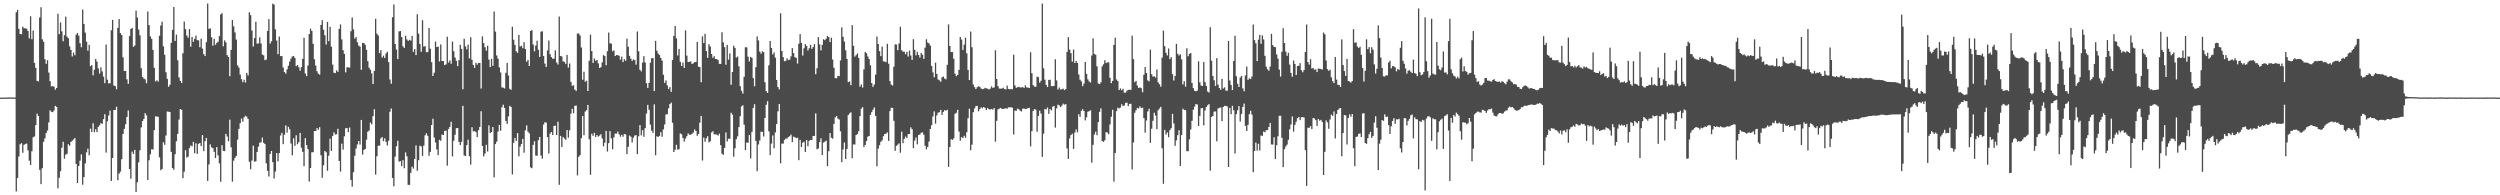 <svg xmlns="http://www.w3.org/2000/svg" width="1920" height="150"><path d="M0 74.934h1v1.000H0zM1 74.954h1v1.000H1zM2 74.934h1v1.000H2zM3 74.911h1v1.000H3zM4 74.897h1v1.000H4zM5 74.892h1v1.000H5zM6 74.805h1v1.000H6zM7 74.817h1v1.000H7zM8 74.833h1v1.000H8zM9 74.870h1v1.000H9zM10 74.883h1v1.000H10zM11 74.911h1v1.000H11zM12 9.409h1v137.620H12zM13 7.599h1v129.096H13zM14 22.094h1v98.082H14zM15 26.118h1v84.662H15zM16 26.294h1v83.701H16zM17 20.469h1v96.901H17zM18 21.744h1v89.517H18zM19 21.774h1v88.757H19zM20 22.066h1v88.162H20zM21 23.799h1v91.650H21zM22 29.505h1v93.903H22zM23 12.483h1v114.234H23zM24 30.178h1v86.015H24zM25 23.488h1v81.947H25zM26 48.271h1v56.512H26zM27 52.098h1v43.930H27zM28 62.096h1v25.182H28zM29 62.521h1v26.558H29zM30 13.396h1v117.022H30zM31 5.589h1v135.809H31zM32 30.201h1v98.954H32zM33 32.039h1v76.885H33zM34 45.447h1v60.778H34zM35 49.017h1v53.166H35zM36 46.252h1v53.983H36zM37 55.733h1v38.293H37zM38 62.368h1v22.440H38zM39 66.378h1v19.501H39zM40 66.085h1v20.087H40zM41 66.637h1v18.235H41zM42 68.850h1v12.456H42zM43 67.509h1v14.559H43zM44 10.538h1v134.104H44zM45 26.273h1v110.261H45zM46 17.258h1v114.218H46zM47 24.051h1v89.423H47zM48 31.689h1v77.180H48zM49 27.056h1v94.816H49zM50 12.820h1v105.960H50zM51 28.120h1v89.977H51zM52 29.350h1v81.403H52zM53 35.607h1v76.301H53zM54 38.319h1v70.673H54zM55 43.353h1v64.729H55zM56 40.384h1v66.706H56zM57 42.423h1v63.628H57zM58 26.628h1v99.258H58zM59 25.323h1v115.258H59zM60 27.335h1v100.080H60zM61 33.186h1v90.202H61zM62 36.296h1v82.261H62zM63 7.356h1v134.534H63zM64 18.384h1v117.597H64zM65 25.035h1v100.439H65zM66 32.009h1v85.003H66zM67 38.942h1v75.177H67zM68 34.467h1v84.756H68zM69 50.816h1v48.011H69zM70 49.988h1v51.385H70zM71 57.859h1v36.784H71zM72 53.501h1v48.100H72zM73 45.316h1v53.944H73zM74 47.285h1v54.191H74zM75 52.519h1v44.910H75zM76 56.520h1v39.721H76zM77 51.716h1v42.834H77zM78 54.870h1v40.236H78zM79 58.846h1v32.662H79zM80 63.904h1v23.777H80zM81 34.190h1v83.021H81zM82 61.203h1v31.927H82zM83 64.075h1v24.619H83zM84 63.959h1v20.980H84zM85 23.222h1v115.773H85zM86 15.278h1v106.065H86zM87 65.710h1v18.746H87zM88 66.117h1v18.295H88zM89 68.552h1v13.440H89zM90 21.405h1v117.032H90zM91 14.653h1v118.670H91zM92 25.456h1v106.356H92zM93 26.866h1v95.425H93zM94 44.023h1v58.894H94zM95 54.504h1v44.468H95zM96 54.490h1v40.950H96zM97 60.928h1v28.892H97zM98 64.384h1v20.458H98zM99 27.766h1v102.039H99zM100 22.295h1v114.958H100zM101 21.416h1v95.019H101zM102 35.987h1v82.255H102zM103 35.046h1v80.030H103zM104 8.203h1v139.217H104zM105 13.463h1v126.500H105zM106 22.655h1v102.026H106zM107 27.113h1v88.279H107zM108 52.432h1v45.484H108zM109 59.122h1v33.827H109zM110 60.290h1v31.076H110zM111 60.951h1v25.956H111zM112 63.888h1v24.733H112zM113 8.807h1v129.439H113zM114 19.306h1v103.756H114zM115 27.878h1v90.636H115zM116 29.775h1v84.848H116zM117 38.333h1v76.510H117zM118 52.126h1v47.835H118zM119 62.551h1v26.757H119zM120 61.629h1v27.919H120zM121 62.682h1v27.004H121zM122 27.429h1v93.408H122zM123 19.613h1v111.140H123zM124 16.619h1v113.120H124zM125 35.559h1v73.726H125zM126 42.059h1v69.149H126zM127 55.524h1v48.576H127zM128 60.576h1v25.077H128zM129 66.625h1v19.121H129zM130 65.085h1v20.909H130zM131 32.911h1v83.729H131zM132 22.911h1v106.146H132zM133 5.356h1v125.010H133zM134 31.455h1v86.970H134zM135 26.553h1v81.881H135zM136 46.284h1v56.535H136zM137 59.438h1v32.387H137zM138 62.153h1v21.554H138zM139 63.812h1v20.494H139zM140 40.917h1v95.906H140zM141 16.521h1v115.296H141zM142 22.405h1v92.884H142zM143 27.303h1v93.756H143zM144 28.910h1v91.385H144zM145 22.337h1v91.355H145zM146 35.916h1v75.818H146zM147 28.358h1v84.037H147zM148 32.098h1v76.862H148zM149 29.853h1v87.807H149zM150 27.367h1v82.726H150zM151 30.810h1v87.349H151zM152 31.025h1v79.451H152zM153 36.259h1v73.568H153zM154 29.748h1v82.470H154zM155 37.337h1v66.335H155zM156 41.588h1v74.457H156zM157 43.071h1v65.388H157zM158 32.339h1v73.591H158zM159 2.717h1v136.230H159zM160 22.142h1v104.230H160zM161 21.822h1v89.082H161zM162 28.590h1v84.564H162zM163 35.085h1v78.659H163zM164 29.803h1v86.768H164zM165 34.419h1v86.958H165zM166 32.911h1v80.025H166zM167 32.059h1v87.281H167zM168 27.752h1v97.750H168zM169 11.055h1v128.528H169zM170 10.149h1v101.357H170zM171 35.605h1v80.270H171zM172 31.050h1v85.010H172zM173 32.540h1v70.261H173zM174 42.364h1v62.504H174zM175 43.746h1v64.793H175zM176 58.525h1v33.367H176zM177 38.310h1v74.843H177zM178 15.374h1v124.134H178zM179 20.226h1v103.147H179zM180 24.859h1v96.370H180zM181 30.414h1v89.313H181zM182 50.155h1v57.121H182zM183 51.938h1v47.043H183zM184 57.223h1v37.377H184zM185 60.754h1v30.318H185zM186 63.139h1v30.366H186zM187 61.242h1v28.883H187zM188 63.382h1v25.548H188zM189 55.987h1v33.690H189zM190 57.932h1v33.397H190zM191 9.418h1v114.777H191zM192 11.602h1v118.409H192zM193 23.476h1v99.881H193zM194 35.744h1v76.132H194zM195 29.217h1v95.042H195zM196 16.731h1v107.116H196zM197 33.524h1v83.170H197zM198 33.325h1v79.316H198zM199 28.722h1v80.833H199zM200 33.401h1v75.917H200zM201 41.938h1v63.747H201zM202 42.503h1v67.146H202zM203 46.186h1v64.463H203zM204 45.705h1v79.712H204zM205 23.831h1v107.402H205zM206 14.699h1v120.895H206zM207 33.479h1v84.804H207zM208 31.691h1v84.262H208zM209 2.836h1v121.698H209zM210 3.504h1v133.591H210zM211 22.602h1v109.188H211zM212 31.119h1v86.443H212zM213 41.565h1v82.385H213zM214 28.070h1v89.512H214zM215 43.114h1v60.938H215zM216 42.957h1v59.041H216zM217 51.807h1v58.881H217zM218 55.328h1v48.119H218zM219 56.532h1v39.792H219zM220 53.254h1v48.574H220zM221 50.439h1v46.919H221zM222 47.246h1v52.032H222zM223 44.943h1v65.221H223zM224 43.375h1v75.910H224zM225 42.979h1v63.234H225zM226 44.442h1v67.560H226zM227 50.768h1v53.101H227zM228 49.905h1v60.765H228zM229 51.606h1v57.583H229zM230 54.327h1v47.757H230zM231 51.560h1v61.907H231zM232 45.220h1v71.426H232zM233 28.958h1v98.663H233zM234 56.408h1v49.664H234zM235 58.477h1v52.935H235zM236 50.354h1v64.168H236zM237 26.157h1v113.234H237zM238 22.039h1v107.047H238zM239 23.763h1v93.195H239zM240 33.703h1v83.193H240zM241 45.506h1v55.134H241zM242 50.356h1v50.229H242zM243 54.696h1v43.639H243zM244 56.584h1v43.095H244zM245 57.360h1v40.350H245zM246 19.148h1v100.082H246zM247 15.518h1v121.039H247zM248 22.863h1v104.044H248zM249 27.042h1v88.855H249zM250 34.225h1v82.724H250zM251 16.821h1v114.312H251zM252 31.599h1v87.963H252zM253 20.620h1v85.893H253zM254 35.822h1v80.114H254zM255 49.592h1v54.917H255zM256 55.843h1v45.864H256zM257 56.142h1v47.199H257zM258 54.034h1v49.059H258zM259 55.174h1v43.697H259zM260 22.147h1v101.453H260zM261 18.734h1v113.030H261zM262 30.258h1v80.075H262zM263 38.569h1v76.356H263zM264 41.437h1v63.250H264zM265 55.529h1v43.033H265zM266 51.647h1v46.658H266zM267 51.686h1v49.732H267zM268 51.954h1v46.017H268zM269 23.998h1v114.209H269zM270 13.428h1v129.883H270zM271 22.575h1v109.661H271zM272 29.631h1v89.991H272zM273 28.491h1v85.576H273zM274 32.391h1v78.569H274zM275 34.950h1v73.326H275zM276 35.863h1v75.177H276zM277 53.632h1v38.494H277zM278 32.922h1v85.745H278zM279 33.053h1v82.103H279zM280 34.344h1v80.069H280zM281 38.285h1v68.972H281zM282 47.024h1v54.147H282zM283 52.023h1v48.203H283zM284 53.494h1v40.677H284zM285 56.367h1v39.160H285zM286 64.540h1v24.644H286zM287 54.453h1v29.453H287zM288 14.445h1v119.627H288zM289 25.845h1v94.182H289zM290 27.251h1v84.655H290zM291 40.810h1v71.074H291zM292 38.521h1v67.748H292zM293 44.160h1v61.126H293zM294 42.741h1v65.679H294zM295 44.504h1v61.721H295zM296 41.071h1v67.862H296zM297 39.736h1v71.987H297zM298 47.736h1v60.366H298zM299 61.038h1v24.752H299zM300 64.240h1v19.041H300zM301 13.197h1v123.454H301zM302 3.410h1v139.709H302zM303 33.813h1v86.480H303zM304 38.031h1v74.292H304zM305 45.385h1v62.733H305zM306 24.136h1v99.991H306zM307 23.879h1v99.824H307zM308 28.452h1v99.236H308zM309 35.575h1v87.441H309zM310 36.823h1v92.383H310zM311 27.486h1v89.593H311zM312 30.329h1v89.744H312zM313 31.398h1v110.513H313zM314 30.563h1v111.456H314zM315 31.190h1v101.568H315zM316 27.615h1v100.332H316zM317 39.764h1v89.657H317zM318 37.731h1v84.415H318zM319 42.311h1v69.430H319zM320 10.968h1v120.183H320zM321 25.866h1v97.164H321zM322 33.829h1v78.070H322zM323 39.741h1v72.710H323zM324 15.502h1v104.211H324zM325 35.728h1v76.086H325zM326 35.488h1v68.448H326zM327 40.073h1v62.314H327zM328 40.020h1v64.294H328zM329 21.526h1v98.141H329zM330 37.440h1v79.178H330zM331 47.765h1v48.304H331zM332 58.344h1v32.831H332zM333 55.882h1v49.762H333zM334 31.886h1v77.553H334zM335 36.170h1v78.634H335zM336 35.767h1v83.381H336zM337 47.175h1v60.172H337zM338 34.094h1v74.042H338zM339 46.870h1v56.418H339zM340 46.900h1v56.798H340zM341 49.953h1v50.575H341zM342 49.397h1v50.986H342zM343 28.143h1v99.114H343zM344 48.029h1v51.000H344zM345 46.312h1v51.087H345zM346 48.940h1v44.582H346zM347 31.906h1v88.194H347zM348 39.301h1v68.853H348zM349 44.190h1v59.325H349zM350 46.671h1v51.810H350zM351 50.771h1v47.523H351zM352 46.179h1v62.811H352zM353 34.470h1v76.866H353zM354 37.530h1v71.389H354zM355 68.507h1v12.751H355zM356 29.743h1v89.643H356zM357 35.598h1v84.294H357zM358 37.896h1v73.557H358zM359 34.229h1v73.030H359zM360 44.831h1v75.139H360zM361 28.544h1v97.851H361zM362 45.918h1v51.820H362zM363 49.873h1v51.051H363zM364 52.100h1v48.629H364zM365 48.232h1v53.257H365zM366 49.642h1v55.699H366zM367 48.344h1v51.701H367zM368 48.324h1v49.176H368zM369 67.985h1v17.489H369zM370 27.972h1v84.143H370zM371 33.071h1v87.061H371zM372 36.308h1v81.614H372zM373 38.876h1v72.337H373zM374 35.145h1v81.245H374zM375 45.751h1v50.519H375zM376 51.487h1v50.600H376zM377 45.135h1v56.221H377zM378 50.553h1v46.999H378zM379 8.869h1v127.347H379zM380 24.282h1v86.372H380zM381 42.609h1v66.198H381zM382 45.007h1v56.061H382zM383 51.691h1v44.278H383zM384 55.676h1v44.729H384zM385 67.131h1v15.235H385zM386 67.351h1v13.021H386zM387 67.916h1v14.994H387zM388 55.895h1v36.988H388zM389 48.328h1v46.825H389zM390 57.935h1v31.467H390zM391 68.191h1v13.092H391zM392 68.969h1v13.133H392zM393 20.522h1v113.465H393zM394 30.494h1v79.158H394zM395 34.522h1v71.449H395zM396 39.404h1v68.833H396zM397 40.592h1v61.646H397zM398 26.836h1v93.243H398zM399 35.751h1v76.832H399zM400 35.117h1v75.473H400zM401 37.022h1v69.679H401zM402 32.401h1v84.832H402zM403 37.676h1v62.428H403zM404 47.427h1v48.867H404zM405 45.969h1v55.148H405zM406 50.688h1v51.740H406zM407 23.806h1v104.745H407zM408 23.119h1v106.054H408zM409 34.209h1v77.116H409zM410 39.439h1v69.043H410zM411 34.996h1v84.468H411zM412 31.222h1v88.453H412zM413 38.253h1v69.366H413zM414 43.696h1v61.456H414zM415 24.287h1v95.148H415zM416 24.055h1v97.789H416zM417 42.947h1v52.675H417zM418 48.866h1v44.980H418zM419 51.423h1v42.776H419zM420 38.763h1v66.528H420zM421 31.135h1v86.805H421zM422 41.647h1v60.943H422zM423 43.847h1v57.482H423zM424 45.087h1v58.629H424zM425 45.081h1v51.602H425zM426 38.663h1v57.848H426zM427 47.953h1v55.715H427zM428 49.560h1v43.907H428zM429 12.689h1v129.217H429zM430 42.991h1v61.350H430zM431 43.353h1v69.490H431zM432 47.124h1v58.164H432zM433 47.630h1v58.789H433zM434 49.031h1v58.400H434zM435 42.121h1v57.706H435zM436 51.844h1v53.896H436zM437 48.777h1v51.293H437zM438 62.849h1v24.388H438zM439 65.918h1v17.645H439zM440 65.490h1v21.424H440zM441 68.784h1v12.536H441zM442 69.761h1v11.268H442zM443 25.784h1v108.918H443zM444 25.708h1v94.768H444zM445 27.278h1v91.865H445zM446 36.459h1v69.750H446zM447 61.260h1v27.892H447zM448 55.071h1v48.831H448zM449 62.775h1v22.861H449zM450 62.029h1v22.586H450zM451 69.868h1v10.698H451zM452 46.717h1v60.179H452zM453 26.578h1v107.693H453zM454 39.201h1v63.484H454zM455 48.374h1v55.985H455zM456 44.897h1v57.130H456zM457 46.685h1v58.480H457zM458 46.104h1v57.647H458zM459 48.649h1v56.274H459zM460 52.169h1v51.962H460zM461 51.620h1v51.499H461zM462 47.898h1v58.457H462zM463 42.339h1v70.064H463zM464 43.041h1v66.521H464zM465 50.084h1v50.488H465zM466 39.297h1v77.054H466zM467 24.964h1v85.028H467zM468 33.277h1v67.429H468zM469 33.472h1v72.817H469zM470 39.354h1v75.287H470zM471 38.690h1v66.812H471zM472 43.053h1v59.496H472zM473 42.293h1v60.355H473zM474 42.339h1v58.739H474zM475 42.833h1v60.389H475zM476 45.836h1v59.174H476zM477 43.485h1v60.087H477zM478 47.690h1v57.343H478zM479 45.472h1v57.448H479zM480 46.715h1v56.560H480zM481 29.711h1v88.654H481zM482 35.957h1v76.821H482zM483 42.915h1v61.227H483zM484 45.062h1v59.961H484zM485 46.820h1v62.664H485zM486 45.557h1v60.158H486zM487 46.131h1v57.935H487zM488 49.677h1v54.115H488zM489 24.147h1v94.159H489zM490 39.377h1v65.287H490zM491 53.584h1v42.522H491zM492 54.810h1v49.167H492zM493 48.067h1v51.872H493zM494 43.105h1v61.948H494zM495 47.948h1v50.465H495zM496 63.840h1v23.362H496zM497 67.552h1v12.980H497zM498 63.625h1v20.655H498zM499 48.141h1v47.578H499zM500 44.769h1v55.651H500zM501 44.524h1v57.501H501zM502 69.946h1v10.249H502zM503 31.405h1v87.821H503zM504 38.931h1v65.727H504zM505 41.144h1v64.081H505zM506 42.284h1v62.110H506zM507 44.563h1v56.944H507zM508 46.557h1v58.457H508zM509 57.385h1v42.007H509zM510 63.629h1v31.953H510zM511 61.736h1v26.152H511zM512 65.609h1v22.074H512zM513 68.472h1v14.715H513zM514 66.916h1v13.001H514zM515 70.564h1v8.217H515zM516 46.131h1v48.164H516zM517 27.615h1v89.114H517zM518 19.908h1v95.065H518zM519 29.459h1v81.744H519zM520 42.577h1v72.378H520zM521 37.601h1v76.974H521zM522 47.449h1v55.024H522zM523 50.647h1v52.543H523zM524 48.031h1v57.894H524zM525 52.128h1v56.613H525zM526 23.300h1v83.080H526zM527 42.721h1v61.900H527zM528 47.669h1v54.788H528zM529 47.472h1v55.985H529zM530 47.154h1v56.329H530zM531 49.139h1v53.591H531zM532 48.582h1v53.239H532zM533 47.701h1v51.705H533zM534 47.619h1v52.992H534zM535 32.229h1v72.044H535zM536 51.251h1v51.641H536zM537 51.572h1v42.614H537zM538 63.162h1v25.896H538zM539 27.910h1v95.363H539zM540 33.069h1v72.575H540zM541 26.003h1v82.845H541zM542 39.240h1v66.944H542zM543 44.392h1v60.231H543zM544 33.884h1v75.477H544zM545 35.735h1v72.751H545zM546 41.430h1v60.288H546zM547 44.371h1v56.459H547zM548 43.174h1v60.034H548zM549 45.330h1v57.812H549zM550 45.358h1v58.029H550zM551 46.145h1v58.006H551zM552 49.026h1v53.612H552zM553 49.123h1v62.387H553zM554 24.765h1v93.353H554zM555 32.572h1v86.308H555zM556 36.223h1v77.386H556zM557 49.715h1v52.005H557zM558 34.460h1v74.227H558zM559 45.806h1v60.698H559zM560 40.990h1v65.621H560zM561 65.126h1v21.451H561zM562 55.289h1v32.792H562zM563 35.131h1v85.198H563zM564 36.742h1v77.111H564zM565 44.247h1v62.657H565zM566 43.421h1v61.298H566zM567 50.928h1v46.699H567zM568 66.220h1v23.033H568zM569 69.697h1v12.007H569zM570 71.814h1v9.025H570zM571 59.006h1v36.750H571zM572 36.312h1v79.025H572zM573 36.335h1v73.127H573zM574 43.510h1v66.136H574zM575 47.131h1v56.484H575zM576 43.673h1v78.048H576zM577 44.426h1v56.834H577zM578 59.962h1v22.923H578zM579 66.238h1v13.841H579zM580 51.608h1v56.652H580zM581 27.930h1v103.509H581zM582 31.030h1v79.924H582zM583 39.626h1v68.249H583zM584 41.277h1v59.874H584zM585 39.375h1v61.874H585zM586 40.054h1v64.793H586zM587 63.199h1v27.423H587zM588 69.983h1v10.446H588zM589 71.423h1v6.244H589zM590 50.164h1v50.694H590zM591 31.499h1v87.659H591zM592 36.877h1v73.410H592zM593 41.830h1v62.181H593zM594 40.201h1v73.667H594zM595 44.289h1v57.455H595zM596 61.402h1v33.896H596zM597 66.872h1v18.654H597zM598 68.678h1v11.170H598zM599 10.236h1v115.189H599zM600 39.143h1v71.167H600zM601 43.867h1v66.407H601zM602 47.049h1v60.433H602zM603 46.696h1v59.686H603zM604 44.790h1v61.664H604zM605 46.120h1v59.123H605zM606 45.751h1v58.835H606zM607 43.245h1v60.108H607zM608 36.967h1v72.209H608zM609 40.732h1v64.246H609zM610 43.856h1v61.620H610zM611 44.421h1v61.740H611zM612 48.772h1v56.970H612zM613 33.595h1v89.437H613zM614 26.216h1v81.185H614zM615 32.927h1v80.032H615zM616 42.648h1v66.979H616zM617 37.143h1v71.705H617zM618 33.888h1v82.831H618zM619 35.298h1v72.291H619zM620 38.759h1v73.557H620zM621 37.079h1v71.131H621zM622 34.403h1v73.083H622zM623 37.484h1v70.064H623zM624 36.163h1v68.324H624zM625 33.884h1v70.464H625zM626 57.035h1v30.071H626zM627 52.361h1v62.264H627zM628 28.526h1v85.486H628zM629 34.060h1v75.047H629zM630 38.699h1v67.523H630zM631 34.479h1v84.537H631zM632 30.141h1v79.384H632zM633 30.897h1v77.894H633zM634 29.707h1v78.350H634zM635 27.534h1v100.048H635zM636 28.516h1v87.624H636zM637 32.295h1v69.878H637zM638 28.922h1v76.930H638zM639 45.744h1v60.737H639zM640 52.000h1v43.111H640zM641 60.029h1v30.142H641zM642 60.136h1v28.949H642zM643 58.289h1v32.815H643zM644 58.488h1v33.319H644zM645 46.413h1v54.447H645zM646 21.027h1v103.479H646zM647 28.317h1v86.448H647zM648 31.936h1v77.537H648zM649 38.679h1v83.504H649zM650 45.266h1v69.133H650zM651 63.098h1v25.278H651zM652 62.528h1v24.557H652zM653 65.430h1v20.854H653zM654 19.302h1v102.234H654zM655 35.165h1v75.740H655zM656 43.469h1v67.542H656zM657 42.380h1v61.373H657zM658 41.034h1v61.918H658zM659 44.566h1v56.246H659zM660 66.541h1v22.632H660zM661 64.847h1v18.549H661zM662 67.236h1v15.081H662zM663 53.313h1v59.659H663zM664 39.871h1v71.421H664zM665 40.851h1v67.542H665zM666 43.348h1v61.620H666zM667 45.380h1v59.055H667zM668 50.194h1v38.047H668zM669 63.817h1v22.374H669zM670 66.692h1v17.562H670zM671 64.854h1v17.606H671zM672 57.275h1v31.726H672zM673 27.990h1v99.693H673zM674 33.774h1v80.396H674zM675 39.281h1v72.213H675zM676 43.103h1v65.802H676zM677 35.781h1v72.012H677zM678 47.079h1v57.501H678zM679 47.273h1v55.681H679zM680 47.752h1v54.887H680zM681 33.616h1v68.079H681zM682 48.944h1v59.217H682zM683 62.254h1v23.026H683zM684 64.954h1v17.796H684zM685 65.668h1v17.208H685zM686 51.196h1v41.598H686zM687 34.046h1v81.774H687zM688 34.268h1v77.732H688zM689 38.541h1v72.534H689zM690 33.366h1v76.757H690zM691 20.517h1v96.784H691zM692 38.583h1v62.602H692zM693 39.633h1v70.412H693zM694 39.704h1v66.960H694zM695 41.615h1v63.289H695zM696 39.787h1v66.287H696zM697 43.430h1v59.620H697zM698 38.821h1v64.051H698zM699 42.581h1v55.218H699zM700 45.975h1v53.280H700zM701 30.125h1v83.628H701zM702 38.283h1v69.714H702zM703 42.492h1v63.159H703zM704 39.768h1v71.062H704zM705 42.224h1v61.522H705zM706 44.257h1v59.034H706zM707 40.665h1v61.341H707zM708 42.068h1v59.570H708zM709 45.195h1v58.325H709zM710 36.536h1v75.397H710zM711 30.178h1v84.532H711zM712 32.634h1v80.227H712zM713 33.330h1v75.418H713zM714 35.040h1v64.014H714zM715 50.652h1v45.571H715zM716 55.618h1v33.841H716zM717 59.342h1v26.212H717zM718 48.122h1v46.862H718zM719 56.792h1v31.888H719zM720 61.036h1v25.553H720zM721 61.713h1v24.420H721zM722 62.764h1v21.623H722zM723 59.333h1v28.956H723zM724 58.761h1v27.139H724zM725 60.249h1v24.369H725zM726 60.949h1v24.083H726zM727 49.773h1v34.566H727zM728 18.720h1v109.430H728zM729 35.319h1v77.583H729zM730 39.933h1v66.970H730zM731 39.986h1v67.473H731zM732 45.115h1v61.135H732zM733 56.623h1v30.785H733zM734 58.504h1v28.066H734zM735 57.497h1v26.814H735zM736 53.673h1v47.400H736zM737 28.395h1v79.682H737zM738 30.432h1v74.882H738zM739 38.365h1v67.723H739zM740 34.236h1v69.991H740zM741 28.958h1v76.882H741zM742 40.968h1v60.606H742zM743 53.707h1v37.050H743zM744 61.471h1v22.044H744zM745 24.241h1v91.172H745zM746 36.310h1v74.777H746zM747 64.938h1v21.229H747zM748 66.932h1v16.381H748zM749 68.406h1v13.124H749zM750 67.028h1v14.253H750zM751 66.225h1v19.210H751zM752 66.657h1v17.214H752zM753 68.005h1v14.436H753zM754 68.504h1v14.678H754zM755 68.257h1v13.907H755zM756 67.433h1v15.415H756zM757 67.845h1v16.732H757zM758 68.092h1v14.932H758zM759 68.708h1v15.102H759zM760 68.074h1v16.102H760zM761 66.364h1v17.315H761zM762 67.474h1v16.729H762zM763 67.099h1v15.901H763zM764 38.615h1v70.169H764zM765 60.677h1v32.090H765zM766 66.156h1v17.858H766zM767 67.985h1v15.438H767zM768 68.118h1v14.788H768zM769 68.010h1v15.759H769zM770 67.387h1v16.219H770zM771 68.401h1v15.077H771zM772 68.731h1v14.440H772zM773 65.760h1v17.739H773zM774 68.319h1v14.125H774zM775 68.578h1v13.909H775zM776 68.298h1v14.054H776zM777 68.649h1v14.134H777zM778 42.018h1v61.240H778zM779 65.561h1v19.366H779zM780 67.458h1v17.656H780zM781 66.989h1v16.487H781zM782 66.680h1v17.233H782zM783 67.188h1v17.794H783zM784 67.113h1v18.517H784zM785 66.886h1v16.505H785zM786 67.625h1v15.782H786zM787 65.465h1v18.341H787zM788 67.090h1v16.489H788zM789 67.250h1v15.770H789zM790 67.591h1v15.262H790zM791 40.123h1v72.314H791zM792 56.271h1v44.413H792zM793 65.385h1v19.737H793zM794 66.499h1v17.274H794zM795 66.703h1v17.512H795zM796 58.871h1v42.291H796zM797 59.303h1v29.712H797zM798 63.419h1v21.586H798zM799 62.004h1v25.212H799zM800 2.781h1v117.690H800zM801 52.423h1v50.252H801zM802 61.185h1v22.536H802zM803 65.195h1v18.824H803zM804 66.877h1v15.633H804zM805 61.384h1v26.088H805zM806 61.217h1v22.522H806zM807 66.151h1v18.682H807zM808 66.195h1v15.715H808zM809 65.948h1v15.470H809zM810 45.506h1v52.515H810zM811 61.759h1v21.495H811zM812 68.820h1v11.554H812zM813 67.245h1v13.667H813zM814 68.786h1v13.511H814zM815 68.497h1v12.687H815zM816 68.081h1v11.559H816zM817 69.237h1v11.163H817zM818 68.504h1v11.403H818zM819 39.894h1v74.090H819zM820 28.528h1v93.463H820zM821 38.056h1v68.272H821zM822 40.826h1v62.868H822zM823 47.298h1v55.365H823zM824 38.026h1v76.329H824zM825 48.376h1v53.429H825zM826 46.795h1v52.575H826zM827 48.312h1v53.301H827zM828 57.195h1v30.538H828zM829 61.189h1v28.590H829zM830 62.441h1v22.639H830zM831 66.216h1v17.652H831zM832 64.188h1v21.163H832zM833 47.598h1v44.887H833zM834 56.721h1v33.401H834zM835 60.924h1v24.944H835zM836 62.565h1v22.804H836zM837 63.409h1v21.323H837zM838 42.572h1v82.360H838zM839 29.446h1v81.746H839zM840 41.354h1v61.907H840zM841 42.018h1v59.096H841zM842 50.908h1v52.946H842zM843 64.112h1v29.627H843zM844 64.577h1v21.298H844zM845 63.251h1v19.931H845zM846 51.009h1v57.292H846zM847 49.406h1v59.554H847zM848 46.262h1v61.481H848zM849 48.450h1v53.014H849zM850 47.871h1v53.973H850zM851 47.932h1v55.187H851zM852 59.756h1v35.770H852zM853 63.860h1v25.779H853zM854 62.123h1v22.227H854zM855 34.522h1v104.953H855zM856 28.956h1v88.553H856zM857 61.008h1v24.333H857zM858 62.279h1v20.478H858zM859 69.182h1v14.143H859zM860 67.896h1v14.708H860zM861 69.312h1v10.755H861zM862 68.202h1v13.280H862zM863 71.189h1v9.799H863zM864 71.118h1v7.883H864zM865 69.646h1v9.187H865zM866 69.038h1v12.472H866zM867 68.939h1v10.902H867zM868 69.010h1v10.682H868zM869 27.386h1v102.740H869zM870 45.424h1v64.056H870zM871 63.128h1v23.465H871zM872 62.096h1v22.554H872zM873 65.733h1v17.180H873zM874 67.573h1v15.727H874zM875 67.083h1v14.589H875zM876 67.724h1v15.326H876zM877 70.830h1v11.865H877zM878 57.431h1v33.268H878zM879 51.485h1v50.417H879zM880 56.058h1v36.516H880zM881 61.771h1v23.868H881zM882 62.476h1v21.099H882zM883 38.088h1v71.650H883zM884 56.973h1v41.895H884zM885 58.900h1v33.891H885zM886 58.580h1v27.990H886zM887 59.550h1v29.247H887zM888 53.352h1v45.825H888zM889 63.297h1v21.314H889zM890 64.721h1v18.622H890zM891 66.557h1v15.502H891zM892 44.314h1v69.568H892zM893 23.518h1v117.622H893zM894 35.490h1v64.250H894zM895 40.542h1v62.834H895zM896 42.551h1v59.178H896zM897 37.221h1v68.128H897zM898 45.428h1v54.589H898zM899 43.858h1v54.674H899zM900 56.992h1v30.449H900zM901 61.844h1v32.955H901zM902 58.363h1v53.628H902zM903 33.691h1v74.063H903zM904 41.299h1v62.509H904zM905 42.675h1v57.386H905zM906 41.702h1v85.770H906zM907 45.591h1v58.208H907zM908 64.847h1v18.654H908zM909 62.423h1v21.973H909zM910 66.586h1v18.096H910zM911 37.061h1v79.007H911zM912 43.201h1v72.971H912zM913 41.348h1v65.665H913zM914 40.709h1v58.707H914zM915 63.721h1v29.030H915zM916 67.669h1v16.610H916zM917 69.793h1v12.078H917zM918 70.052h1v9.808H918zM919 69.576h1v10.680H919zM920 47.086h1v49.659H920zM921 63.281h1v25.699H921zM922 65.707h1v17.455H922zM923 66.028h1v16.951H923zM924 47.646h1v48.638H924zM925 63.096h1v21.820H925zM926 65.984h1v16.265H926zM927 70.264h1v10.600H927zM928 71.075h1v8.846H928zM929 20.881h1v110.201H929zM930 46.612h1v43.184H930zM931 58.294h1v30.732H931zM932 61.668h1v24.037H932zM933 66.058h1v19.547H933zM934 44.627h1v63.909H934zM935 65.034h1v18.341H935zM936 67.575h1v15.241H936zM937 68.946h1v13.580H937zM938 60.555h1v32.483H938zM939 67.923h1v14.179H939zM940 67.088h1v14.221H940zM941 69.580h1v11.717H941zM942 69.674h1v12.074H942zM943 31.460h1v96.780H943zM944 61.821h1v20.998H944zM945 65.172h1v22.525H945zM946 69.177h1v12.060H946zM947 46.827h1v37.864H947zM948 27.452h1v90.453H948zM949 58.557h1v29.080H949zM950 64.318h1v20.439H950zM951 66.808h1v14.674H951zM952 59.470h1v33.877H952zM953 58.294h1v29.226H953zM954 67.868h1v14.244H954zM955 70.088h1v9.476H955zM956 57.905h1v38.762H956zM957 51.123h1v49.460H957zM958 61.320h1v34.509H958zM959 60.098h1v27.597H959zM960 60.734h1v24.360H960zM961 58.770h1v29.254H961zM962 18.853h1v113.408H962zM963 30.817h1v85.161H963zM964 33.268h1v76.271H964zM965 46.928h1v68.748H965zM966 30.480h1v79.938H966zM967 26.756h1v88.844H967zM968 33.600h1v70.430H968zM969 27.164h1v77.180H969zM970 30.233h1v70.842H970zM971 42.851h1v58.743H971zM972 51.260h1v48.714H972zM973 53.247h1v46.651H973zM974 54.318h1v43.166H974zM975 51.105h1v43.291H975zM976 25.974h1v84.987H976zM977 34.676h1v76.395H977zM978 35.987h1v69.409H978zM979 36.253h1v85.926H979zM980 41.759h1v69.719H980zM981 45.019h1v59.696H981zM982 53.453h1v35.473H982zM983 58.752h1v30.165H983zM984 39.766h1v66.081H984zM985 21.675h1v106.702H985zM986 33.087h1v81.501H986zM987 39.558h1v72.927H987zM988 42.831h1v68.247H988zM989 40.558h1v66.809H989zM990 49.603h1v49.712H990zM991 55.978h1v39.602H991zM992 58.955h1v30.515H992zM993 46.463h1v54.614H993zM994 49.095h1v46.809H994zM995 57.550h1v35.857H995zM996 50.700h1v40.014H996zM997 50.496h1v39.373H997zM998 48.482h1v43.790H998zM999 53.904h1v36.100H999zM1000 55.497h1v34.530H1000zM1001 53.790h1v36.448H1001zM1002 39.928h1v75.363H1002zM1003 18.819h1v123.942H1003zM1004 47.662h1v50.460H1004zM1005 49.638h1v48.524H1005zM1006 45.511h1v51.339H1006zM1007 52.570h1v46.546H1007zM1008 52.197h1v38.487H1008zM1009 53.519h1v37.448H1009zM1010 53.242h1v39.027H1010zM1011 55.341h1v41.362H1011zM1012 52.618h1v38.727H1012zM1013 52.792h1v39.888H1013zM1014 52.922h1v39.151H1014zM1015 53.462h1v40.114H1015zM1016 25.001h1v109.410H1016zM1017 26.347h1v90.220H1017zM1018 46.504h1v45.939H1018zM1019 53.126h1v40.861H1019zM1020 54.380h1v44.516H1020zM1021 53.535h1v38.189H1021zM1022 59.445h1v28.498H1022zM1023 62.389h1v26.594H1023zM1024 63.812h1v21.808H1024zM1025 43.739h1v62.623H1025zM1026 61.143h1v26.386H1026zM1027 65.131h1v19.359H1027zM1028 65.279h1v18.066H1028zM1029 66.763h1v16.246H1029zM1030 30.244h1v89.757H1030zM1031 49.935h1v52.257H1031zM1032 54.559h1v33.779H1032zM1033 58.287h1v30.357H1033zM1034 45.259h1v65.683H1034zM1035 62.183h1v28.437H1035zM1036 62.634h1v25.232H1036zM1037 63.448h1v26.214H1037zM1038 62.279h1v25.260H1038zM1039 22.375h1v91.513H1039zM1040 32.833h1v94.793H1040zM1041 32.504h1v72.591H1041zM1042 35.722h1v69.164H1042zM1043 36.841h1v65.944H1043zM1044 35.877h1v66.610H1044zM1045 42.089h1v63.197H1045zM1046 52.185h1v35.010H1046zM1047 62.677h1v24.253H1047zM1048 54.369h1v55.464H1048zM1049 30.215h1v80.286H1049zM1050 37.798h1v68.331H1050zM1051 36.143h1v66.995H1051zM1052 40.919h1v60.366H1052zM1053 36.250h1v69.647H1053zM1054 38.129h1v66.276H1054zM1055 49.482h1v44.694H1055zM1056 56.527h1v32.776H1056zM1057 52.819h1v45.264H1057zM1058 19.485h1v111.089H1058zM1059 29.297h1v81.032H1059zM1060 44.170h1v63.085H1060zM1061 52.197h1v39.993H1061zM1062 58.555h1v34.282H1062zM1063 58.791h1v29.059H1063zM1064 57.816h1v32.021H1064zM1065 57.953h1v31.552H1065zM1066 47.960h1v48.155H1066zM1067 46.699h1v56.203H1067zM1068 52.551h1v44.411H1068zM1069 50.814h1v42.113H1069zM1070 50.853h1v39.901H1070zM1071 51.725h1v43.399H1071zM1072 54.778h1v36.873H1072zM1073 52.934h1v38.810H1073zM1074 53.641h1v37.592H1074zM1075 36.644h1v77.315H1075zM1076 31.540h1v85.594H1076zM1077 46.699h1v62.415H1077zM1078 48.960h1v41.829H1078zM1079 52.570h1v38.279H1079zM1080 56.573h1v39.789H1080zM1081 54.302h1v38.519H1081zM1082 53.867h1v37.416H1082zM1083 55.083h1v33.484H1083zM1084 56.163h1v31.742H1084zM1085 45.776h1v60.513H1085zM1086 56.133h1v34.001H1086zM1087 56.637h1v34.894H1087zM1088 58.450h1v33.230H1088zM1089 6.484h1v123.456H1089zM1090 55.449h1v37.562H1090zM1091 57.763h1v35.958H1091zM1092 57.143h1v34.939H1092zM1093 55.323h1v37.157H1093zM1094 13.287h1v132.964H1094zM1095 47.003h1v44.030H1095zM1096 54.698h1v34.694H1096zM1097 59.637h1v29.625H1097zM1098 57.955h1v32.151H1098zM1099 14.399h1v93.719H1099zM1100 56.495h1v34.401H1100zM1101 57.122h1v34.491H1101zM1102 57.326h1v34.317H1102zM1103 32.229h1v82.435H1103zM1104 50.420h1v51.090H1104zM1105 53.224h1v39.954H1105zM1106 53.897h1v38.038H1106zM1107 51.876h1v39.263H1107zM1108 39.544h1v74.775H1108zM1109 55.705h1v33.550H1109zM1110 55.621h1v32.982H1110zM1111 57.097h1v30.634H1111zM1112 31.572h1v68.688H1112zM1113 14.371h1v124.582H1113zM1114 53.231h1v37.311H1114zM1115 56.284h1v37.995H1115zM1116 58.177h1v30.114H1116zM1117 58.745h1v30.769H1117zM1118 60.320h1v26.146H1118zM1119 58.884h1v28.769H1119zM1120 60.217h1v28.707H1120zM1121 45.486h1v55.306H1121zM1122 44.257h1v63.017H1122zM1123 54.886h1v38.968H1123zM1124 50.874h1v43.275H1124zM1125 54.565h1v39.670H1125zM1126 55.218h1v40.286H1126zM1127 57.355h1v37.203H1127zM1128 56.207h1v34.440H1128zM1129 55.975h1v37.491H1129zM1130 30.906h1v92.964H1130zM1131 23.843h1v90.357H1131zM1132 57.342h1v30.490H1132zM1133 59.997h1v26.782H1133zM1134 62.894h1v22.941H1134zM1135 62.377h1v23.317H1135zM1136 64.909h1v21.415H1136zM1137 65.705h1v20.765H1137zM1138 64.920h1v19.416H1138zM1139 63.693h1v20.952H1139zM1140 59.983h1v25.292H1140zM1141 59.894h1v26.832H1141zM1142 61.855h1v22.998H1142zM1143 61.933h1v21.918H1143zM1144 62.377h1v21.604H1144zM1145 62.764h1v20.606H1145zM1146 61.434h1v25.109H1146zM1147 60.768h1v28.022H1147zM1148 62.228h1v27.004H1148zM1149 62.686h1v26.686H1149zM1150 62.883h1v24.946H1150zM1151 62.563h1v24.244H1151zM1152 63.425h1v23.355H1152zM1153 62.448h1v24.919H1153zM1154 62.775h1v24.331H1154zM1155 63.920h1v21.772H1155zM1156 64.780h1v20.238H1156zM1157 62.684h1v22.030H1157zM1158 60.967h1v21.794H1158zM1159 60.990h1v20.872H1159zM1160 62.473h1v20.059H1160zM1161 63.316h1v18.851H1161zM1162 64.696h1v18.476H1162zM1163 64.492h1v19.847H1163zM1164 64.977h1v20.021H1164zM1165 66.689h1v18.210H1165zM1166 66.783h1v17.789H1166zM1167 68.182h1v15.512H1167zM1168 68.381h1v13.928H1168zM1169 66.941h1v15.381H1169zM1170 65.957h1v15.328H1170zM1171 65.620h1v15.587H1171zM1172 66.113h1v15.207H1172zM1173 67.133h1v13.690H1173zM1174 68.113h1v12.483H1174zM1175 67.648h1v12.671H1175zM1176 67.738h1v12.499H1176zM1177 68.335h1v12.204H1177zM1178 68.291h1v12.323H1178zM1179 69.154h1v11.277H1179zM1180 69.315h1v10.330H1180zM1181 68.848h1v10.817H1181zM1182 67.804h1v11.346H1182zM1183 67.424h1v12.298H1183zM1184 67.584h1v13.083H1184zM1185 27.782h1v98.982H1185zM1186 34.582h1v81.204H1186zM1187 32.927h1v72.444H1187zM1188 42.158h1v61.401H1188zM1189 42.803h1v56.722H1189zM1190 44.204h1v56.404H1190zM1191 44.328h1v54.090H1191zM1192 46.127h1v52.660H1192zM1193 46.250h1v52.470H1193zM1194 46.321h1v53.635H1194zM1195 46.280h1v53.694H1195zM1196 46.202h1v54.919H1196zM1197 47.868h1v54.562H1197zM1198 48.134h1v52.092H1198zM1199 35.248h1v68.022H1199zM1200 48.134h1v52.277H1200zM1201 49.285h1v50.794H1201zM1202 50.805h1v50.700H1202zM1203 49.812h1v49.531H1203zM1204 28.860h1v80.776H1204zM1205 47.646h1v51.719H1205zM1206 50.933h1v46.828H1206zM1207 50.633h1v46.677H1207zM1208 51.752h1v44.580H1208zM1209 50.484h1v46.825H1209zM1210 51.807h1v43.333H1210zM1211 50.862h1v44.777H1211zM1212 50.047h1v46.358H1212zM1213 51.725h1v44.417H1213zM1214 51.981h1v42.966H1214zM1215 52.716h1v42.769H1215zM1216 50.935h1v44.262H1216zM1217 51.814h1v44.692H1217zM1218 51.373h1v56.791H1218zM1219 52.359h1v43.637H1219zM1220 52.787h1v44.285H1220zM1221 53.288h1v43.198H1221zM1222 53.572h1v43.481H1222zM1223 40.253h1v70.838H1223zM1224 55.392h1v41.859H1224zM1225 55.820h1v42.795H1225zM1226 56.042h1v43.914H1226zM1227 56.138h1v43.044H1227zM1228 54.707h1v45.908H1228zM1229 57.589h1v42.568H1229zM1230 56.712h1v43.136H1230zM1231 56.239h1v43.127H1231zM1232 58.775h1v40.884H1232zM1233 58.282h1v39.517H1233zM1234 59.967h1v38.471H1234zM1235 59.052h1v39.790H1235zM1236 36.619h1v63.509H1236zM1237 47.303h1v56.857H1237zM1238 59.562h1v35.793H1238zM1239 60.654h1v37.027H1239zM1240 48.754h1v63.065H1240zM1241 50.851h1v58.210H1241zM1242 60.180h1v38.576H1242zM1243 61.537h1v34.031H1243zM1244 63.462h1v33.028H1244zM1245 63.078h1v32.559H1245zM1246 63.254h1v33.292H1246zM1247 62.498h1v33.516H1247zM1248 63.817h1v33.839H1248zM1249 63.137h1v32.195H1249zM1250 46.751h1v62.829H1250zM1251 61.883h1v39.506H1251zM1252 64.755h1v29.103H1252zM1253 65.865h1v28.480H1253zM1254 46.989h1v49.641H1254zM1255 64.295h1v28.638H1255zM1256 64.455h1v29.460H1256zM1257 65.025h1v29.705H1257zM1258 65.918h1v27.080H1258zM1259 39.722h1v81.696H1259zM1260 59.447h1v39.002H1260zM1261 65.975h1v27.178H1261zM1262 66.959h1v22.900H1262zM1263 67.303h1v23.520H1263zM1264 66.062h1v25.553H1264zM1265 66.064h1v26.677H1265zM1266 65.112h1v26.015H1266zM1267 65.355h1v25.576H1267zM1268 59.413h1v31.563H1268zM1269 65.437h1v23.218H1269zM1270 64.604h1v24.862H1270zM1271 65.373h1v23.733H1271zM1272 66.058h1v22.696H1272zM1273 51.807h1v58.618H1273zM1274 59.855h1v29.288H1274zM1275 65.806h1v23.621H1275zM1276 65.314h1v22.401H1276zM1277 60.908h1v26.912H1277zM1278 40.588h1v67.340H1278zM1279 62.196h1v29.494H1279zM1280 66.314h1v20.053H1280zM1281 64.691h1v22.808H1281zM1282 65.499h1v21.334H1282zM1283 64.909h1v22.165H1283zM1284 64.879h1v21.790H1284zM1285 65.513h1v21.552H1285zM1286 54.224h1v44.898H1286zM1287 46.349h1v46.351H1287zM1288 64.229h1v21.833H1288zM1289 66.211h1v19.828H1289zM1290 65.506h1v19.526H1290zM1291 44.298h1v46.594H1291zM1292 62.677h1v23.941H1292zM1293 64.419h1v19.657H1293zM1294 66.252h1v18.537H1294zM1295 35.383h1v86.583H1295zM1296 31.970h1v89.723H1296zM1297 33.126h1v74.049H1297zM1298 41.464h1v60.497H1298zM1299 41.700h1v58.450H1299zM1300 43.542h1v55.949H1300zM1301 44.799h1v53.564H1301zM1302 45.488h1v52.071H1302zM1303 45.744h1v52.151H1303zM1304 45.918h1v52.284H1304zM1305 43.922h1v55.516H1305zM1306 45.298h1v52.808H1306zM1307 44.742h1v53.754H1307zM1308 45.463h1v52.387H1308zM1309 45.232h1v51.872H1309zM1310 45.866h1v51.593H1310zM1311 46.456h1v50.098H1311zM1312 46.976h1v49.045H1312zM1313 47.756h1v48.624H1313zM1314 43.064h1v59.995H1314zM1315 44.231h1v55.193H1315zM1316 47.820h1v49.075H1316zM1317 48.159h1v49.393H1317zM1318 49.063h1v48.006H1318zM1319 49.500h1v47.954H1319zM1320 49.159h1v48.599H1320zM1321 49.184h1v47.837H1321zM1322 49.921h1v47.794H1322zM1323 50.072h1v47.768H1323zM1324 50.523h1v47.400H1324zM1325 50.519h1v46.949H1325zM1326 51.590h1v45.360H1326zM1327 51.938h1v45.237H1327zM1328 52.652h1v44.344H1328zM1329 53.071h1v43.266H1329zM1330 53.460h1v42.442H1330zM1331 53.291h1v42.158H1331zM1332 62.386h1v33.278H1332zM1333 32.050h1v90.515H1333zM1334 28.960h1v78.894H1334zM1335 37.658h1v65.255H1335zM1336 40.697h1v59.194H1336zM1337 41.393h1v59.556H1337zM1338 42.373h1v58.796H1338zM1339 41.750h1v59.609H1339zM1340 42.675h1v59.409H1340zM1341 43.369h1v59.348H1341zM1342 42.510h1v59.373H1342zM1343 43.110h1v58.629H1343zM1344 42.348h1v59.725H1344zM1345 42.805h1v58.936H1345zM1346 43.053h1v57.766H1346zM1347 30.203h1v73.074H1347zM1348 45.879h1v53.385H1348zM1349 45.007h1v53.902H1349zM1350 45.060h1v64.351H1350zM1351 35.902h1v74.756H1351zM1352 43.481h1v58.450H1352zM1353 47.642h1v50.932H1353zM1354 47.175h1v51.479H1354zM1355 49.720h1v48.842H1355zM1356 49.249h1v48.597H1356zM1357 49.521h1v46.857H1357zM1358 50.352h1v47.036H1358zM1359 50.356h1v46.200H1359zM1360 50.253h1v46.056H1360zM1361 50.018h1v44.156H1361zM1362 50.926h1v43.788H1362zM1363 50.775h1v41.874H1363zM1364 44.888h1v49.776H1364zM1365 51.070h1v43.877H1365zM1366 50.567h1v43.559H1366zM1367 51.503h1v43.472H1367zM1368 50.734h1v44.369H1368zM1369 43.600h1v57.716H1369zM1370 47.276h1v47.860H1370zM1371 48.388h1v48.022H1371zM1372 48.777h1v48.004H1372zM1373 48.894h1v47.182H1373zM1374 48.651h1v48.865H1374zM1375 48.102h1v48.700H1375zM1376 48.237h1v48.704H1376zM1377 48.688h1v47.929H1377zM1378 46.408h1v53.751H1378zM1379 50.324h1v45.605H1379zM1380 50.725h1v45.056H1380zM1381 50.789h1v45.056H1381zM1382 51.217h1v44.335H1382zM1383 28.342h1v83.021H1383zM1384 53.229h1v45.489H1384zM1385 52.991h1v40.938H1385zM1386 53.581h1v41.586H1386zM1387 53.199h1v41.730H1387zM1388 22.314h1v93.232H1388zM1389 53.320h1v44.337H1389zM1390 55.399h1v39.396H1390zM1391 56.456h1v38.734H1391zM1392 56.396h1v39.927H1392zM1393 54.597h1v43.154H1393zM1394 56.477h1v41.952H1394zM1395 55.804h1v41.142H1395zM1396 55.904h1v47.407H1396zM1397 55.394h1v42.998H1397zM1398 56.696h1v39.906H1398zM1399 58.305h1v38.890H1399zM1400 58.301h1v37.917H1400zM1401 54.364h1v59.517H1401zM1402 57.399h1v38.961H1402zM1403 58.092h1v37.487H1403zM1404 57.967h1v38.105H1404zM1405 36.463h1v76.432H1405zM1406 46.051h1v60.494H1406zM1407 58.408h1v36.635H1407zM1408 58.843h1v35.221H1408zM1409 59.072h1v34.974H1409zM1410 58.445h1v35.580H1410zM1411 59.223h1v35.068H1411zM1412 59.328h1v34.102H1412zM1413 58.019h1v35.436H1413zM1414 58.104h1v36.363H1414zM1415 59.177h1v33.626H1415zM1416 58.621h1v34.379H1416zM1417 60.015h1v33.095H1417zM1418 60.011h1v32.882H1418zM1419 60.141h1v31.659H1419zM1420 60.001h1v32.197H1420zM1421 60.734h1v31.268H1421zM1422 59.697h1v32.220H1422zM1423 59.921h1v31.829H1423zM1424 60.031h1v31.426H1424zM1425 59.930h1v31.396H1425zM1426 60.114h1v31.417H1426zM1427 60.329h1v31.147H1427zM1428 59.745h1v31.126H1428zM1429 59.903h1v30.497H1429zM1430 60.182h1v29.826H1430zM1431 60.148h1v30.050H1431zM1432 59.898h1v29.890H1432zM1433 59.800h1v29.837H1433zM1434 60.118h1v29.339H1434zM1435 59.988h1v29.121H1435zM1436 60.024h1v29.171H1436zM1437 60.178h1v28.878H1437zM1438 60.873h1v27.929H1438zM1439 61.205h1v27.501H1439zM1440 61.285h1v27.585H1440zM1441 61.393h1v27.430H1441zM1442 61.320h1v27.242H1442zM1443 61.359h1v27.178H1443zM1444 61.478h1v26.622H1444zM1445 61.553h1v26.445H1445zM1446 61.805h1v26.322H1446zM1447 62.171h1v26.146H1447zM1448 62.579h1v25.901H1448zM1449 62.851h1v25.576H1449zM1450 62.899h1v25.370H1450zM1451 62.968h1v25.148H1451zM1452 63.025h1v24.999H1452zM1453 63.078h1v24.811H1453zM1454 63.062h1v24.797H1454zM1455 63.073h1v24.843H1455zM1456 63.364h1v24.488H1456zM1457 63.533h1v24.369H1457zM1458 64.050h1v23.747H1458zM1459 64.281h1v23.479H1459zM1460 11.208h1v120.208H1460zM1461 20.492h1v105.186H1461zM1462 60.770h1v28.718H1462zM1463 66.861h1v19.185H1463zM1464 67.145h1v16.011H1464zM1465 46.049h1v55.839H1465zM1466 61.052h1v25.946H1466zM1467 67.484h1v15.093H1467zM1468 67.941h1v13.923H1468zM1469 69.926h1v10.275H1469zM1470 70.283h1v8.959H1470zM1471 68.465h1v12.511H1471zM1472 67.509h1v14.559H1472zM1473 71.519h1v7.121H1473zM1474 72.025h1v6.374H1474zM1475 69.736h1v9.496H1475zM1476 70.555h1v7.537H1476zM1477 71.658h1v8.155H1477zM1478 71.761h1v6.065H1478zM1479 49.796h1v36.319H1479zM1480 26.971h1v98.187H1480zM1481 36.076h1v68.279H1481zM1482 39.617h1v63.248H1482zM1483 40.922h1v59.847H1483zM1484 39.848h1v61.820H1484zM1485 38.189h1v64.603H1485zM1486 37.347h1v64.440H1486zM1487 36.701h1v65.974H1487zM1488 45.051h1v69.311H1488zM1489 32.300h1v83.136H1489zM1490 38.853h1v66.015H1490zM1491 42.590h1v60.851H1491zM1492 42.574h1v59.400H1492zM1493 39.587h1v60.101H1493zM1494 39.880h1v62.547H1494zM1495 42.039h1v59.979H1495zM1496 39.535h1v62.653H1496zM1497 54.652h1v43.415H1497zM1498 56.806h1v56.762H1498zM1499 34.428h1v79.535H1499zM1500 28.267h1v88.265H1500zM1501 37.848h1v76.775H1501zM1502 60.500h1v38.764H1502zM1503 66.305h1v16.970H1503zM1504 70.990h1v9.702H1504zM1505 70.720h1v8.970H1505zM1506 71.381h1v6.981H1506zM1507 72.157h1v6.310H1507zM1508 73.032h1v3.953H1508zM1509 72.764h1v5.006H1509zM1510 72.457h1v5.230H1510zM1511 67.046h1v15.532H1511zM1512 29.379h1v83.669H1512zM1513 37.454h1v67.935H1513zM1514 41.560h1v60.911H1514zM1515 64.325h1v23.600H1515zM1516 29.551h1v92.440H1516zM1517 38.285h1v68.608H1517zM1518 42.114h1v62.277H1518zM1519 42.263h1v63.413H1519zM1520 42.171h1v61.323H1520zM1521 42.636h1v60.961H1521zM1522 41.231h1v63.793H1522zM1523 43.446h1v61.064H1523zM1524 65.430h1v20.625H1524zM1525 61.134h1v21.561H1525zM1526 34.275h1v92.230H1526zM1527 41.299h1v72.147H1527zM1528 40.407h1v64.797H1528zM1529 42.014h1v65.395H1529zM1530 35.820h1v71.034H1530zM1531 34.319h1v79.238H1531zM1532 38.171h1v70.558H1532zM1533 38.711h1v72.964H1533zM1534 53.236h1v48.620H1534zM1535 54.636h1v40.565H1535zM1536 60.800h1v25.788H1536zM1537 68.454h1v12.559H1537zM1538 69.791h1v9.963H1538zM1539 69.646h1v10.700H1539zM1540 69.276h1v11.950H1540zM1541 69.184h1v11.797H1541zM1542 69.978h1v10.108H1542zM1543 49.091h1v83.855H1543zM1544 25.452h1v107.327H1544zM1545 38.887h1v70.497H1545zM1546 41.920h1v64.923H1546zM1547 43.478h1v62.474H1547zM1548 44.360h1v62.543H1548zM1549 44.593h1v64.289H1549zM1550 44.918h1v63.356H1550zM1551 44.625h1v64.102H1551zM1552 43.961h1v64.392H1552zM1553 44.291h1v62.843H1553zM1554 44.783h1v60.748H1554zM1555 46.186h1v59.082H1555zM1556 46.724h1v57.565H1556zM1557 47.456h1v55.926H1557zM1558 67.863h1v16.677H1558zM1559 71.352h1v7.031H1559zM1560 72.427h1v4.596H1560zM1561 71.560h1v8.723H1561zM1562 41.027h1v74.779H1562zM1563 40.029h1v72.113H1563zM1564 45.994h1v59.217H1564zM1565 47.681h1v55.466H1565zM1566 47.997h1v54.610H1566zM1567 63.238h1v22.044H1567zM1568 70.239h1v10.966H1568zM1569 71.416h1v7.187H1569zM1570 68.964h1v14.127H1570zM1571 37.660h1v66.480H1571zM1572 41.174h1v61.417H1572zM1573 43.888h1v57.304H1573zM1574 47.511h1v47.290H1574zM1575 69.585h1v9.709H1575zM1576 71.441h1v7.649H1576zM1577 72.697h1v4.939H1577zM1578 73.249h1v3.809H1578zM1579 73.675h1v2.950H1579zM1580 64.334h1v20.000H1580zM1581 31.847h1v86.596H1581zM1582 39.587h1v65.944H1582zM1583 46.804h1v56.757H1583zM1584 53.210h1v38.048H1584zM1585 65.222h1v17.970H1585zM1586 69.942h1v9.876H1586zM1587 70.196h1v9.233H1587zM1588 72.009h1v5.898H1588zM1589 51.846h1v40.247H1589zM1590 21.455h1v105.544H1590zM1591 28.819h1v89.792H1591zM1592 34.305h1v80.785H1592zM1593 57.198h1v35.184H1593zM1594 65.964h1v16.525H1594zM1595 63.961h1v26.125H1595zM1596 62.936h1v30.941H1596zM1597 59.294h1v33.452H1597zM1598 40.849h1v80.634H1598zM1599 22.696h1v99.476H1599zM1600 26.708h1v85.772H1600zM1601 37.862h1v75.177H1601zM1602 41.022h1v65.106H1602zM1603 42.343h1v61.446H1603zM1604 53.888h1v39.139H1604zM1605 61.681h1v28.386H1605zM1606 60.686h1v27.647H1606zM1607 59.200h1v28.670H1607zM1608 49.118h1v68.730H1608zM1609 32.403h1v83.037H1609zM1610 39.258h1v66.557H1610zM1611 42.666h1v60.117H1611zM1612 60.141h1v33.587H1612zM1613 61.961h1v30.014H1613zM1614 64.073h1v25.702H1614zM1615 61.876h1v25.100H1615zM1616 59.612h1v28.670H1616zM1617 43.799h1v73.825H1617zM1618 30.796h1v84.903H1618zM1619 39.146h1v68.727H1619zM1620 43.261h1v63.486H1620zM1621 52.908h1v38.249H1621zM1622 54.483h1v55.958H1622zM1623 26.289h1v79.764H1623zM1624 31.716h1v71.588H1624zM1625 32.050h1v69.833H1625zM1626 35.136h1v68.231H1626zM1627 36.191h1v64.035H1627zM1628 38.164h1v63.577H1628zM1629 40.393h1v60.014H1629zM1630 39.345h1v60.739H1630zM1631 39.709h1v62.209H1631zM1632 40.308h1v61.359H1632zM1633 39.120h1v64.184H1633zM1634 39.928h1v64.465H1634zM1635 40.638h1v64.195H1635zM1636 27.235h1v101.820H1636zM1637 32.684h1v77.146H1637zM1638 36.571h1v69.597H1638zM1639 37.113h1v69.551H1639zM1640 56.486h1v36.484H1640zM1641 66.392h1v19.300H1641zM1642 65.902h1v17.910H1642zM1643 66.719h1v16.699H1643zM1644 58.342h1v31.607H1644zM1645 37.573h1v77.826H1645zM1646 40.940h1v68.210H1646zM1647 42.103h1v64.788H1647zM1648 43.826h1v62.989H1648zM1649 52.929h1v39.144H1649zM1650 67.500h1v20.739H1650zM1651 68.790h1v12.428H1651zM1652 68.546h1v12.774H1652zM1653 69.312h1v11.119H1653zM1654 69.109h1v10.909H1654zM1655 69.022h1v11.213H1655zM1656 68.992h1v11.934H1656zM1657 68.646h1v13.101H1657zM1658 43.968h1v85.484H1658zM1659 24.445h1v93.259H1659zM1660 38.246h1v70.311H1660zM1661 39.832h1v65.587H1661zM1662 50.072h1v46.040H1662zM1663 59.136h1v60.410H1663zM1664 28.246h1v84.500H1664zM1665 37.431h1v72.634H1665zM1666 39.793h1v68.405H1666zM1667 42.485h1v63.900H1667zM1668 41.570h1v64.825H1668zM1669 40.263h1v66.461H1669zM1670 47.958h1v60.424H1670zM1671 61.020h1v29.194H1671zM1672 44.575h1v72.662H1672zM1673 43.858h1v68.052H1673zM1674 44.618h1v66.333H1674zM1675 44.364h1v65.068H1675zM1676 38.761h1v70.341H1676zM1677 44.476h1v65.040H1677zM1678 27.651h1v87.549H1678zM1679 47.360h1v56.981H1679zM1680 43.378h1v56.514H1680zM1681 43.401h1v61.389H1681zM1682 55.309h1v39.274H1682zM1683 63.783h1v21.311H1683zM1684 66.623h1v15.189H1684zM1685 67.870h1v13.264H1685zM1686 68.230h1v13.088H1686zM1687 67.458h1v13.367H1687zM1688 67.424h1v13.387H1688zM1689 66.042h1v14.775H1689zM1690 53.989h1v43.159H1690zM1691 28.294h1v103.681H1691zM1692 38.654h1v76.015H1692zM1693 41.624h1v68.851H1693zM1694 43.041h1v64.841H1694zM1695 40.519h1v66.187H1695zM1696 45.097h1v63.060H1696zM1697 44.083h1v61.994H1697zM1698 42.421h1v62.747H1698zM1699 41.998h1v62.353H1699zM1700 36.992h1v72.060H1700zM1701 33.252h1v78.322H1701zM1702 32.705h1v74.225H1702zM1703 33.192h1v77.054H1703zM1704 36.152h1v72.639H1704zM1705 36.399h1v71.465H1705zM1706 38.921h1v68.011H1706zM1707 42.112h1v64.440H1707zM1708 45.461h1v57.416H1708zM1709 42.272h1v62.030H1709zM1710 44.442h1v60.179H1710zM1711 46.626h1v55.566H1711zM1712 46.642h1v56.027H1712zM1713 45.856h1v57.906H1713zM1714 45.696h1v56.171H1714zM1715 46.415h1v57.233H1715zM1716 44.691h1v59.130H1716zM1717 46.291h1v56.526H1717zM1718 49.395h1v51.907H1718zM1719 46.898h1v55.576H1719zM1720 46.603h1v54.694H1720zM1721 48.409h1v51.156H1721zM1722 49.496h1v48.205H1722zM1723 48.473h1v49.181H1723zM1724 49.745h1v47.388H1724zM1725 49.335h1v49.618H1725zM1726 47.729h1v52.030H1726zM1727 46.644h1v52.726H1727zM1728 46.564h1v52.064H1728zM1729 46.449h1v53.303H1729zM1730 46.207h1v52.440H1730zM1731 47.086h1v51.309H1731zM1732 48.576h1v50.515H1732zM1733 48.420h1v50.263H1733zM1734 49.660h1v46.901H1734zM1735 51.196h1v46.358H1735zM1736 50.702h1v46.379H1736zM1737 49.152h1v47.052H1737zM1738 48.820h1v47.846H1738zM1739 48.598h1v47.576H1739zM1740 49.049h1v46.262H1740zM1741 49.988h1v45.843H1741zM1742 48.685h1v47.148H1742zM1743 48.580h1v46.349H1743zM1744 48.582h1v45.305H1744zM1745 49.125h1v45.482H1745zM1746 49.006h1v45.326H1746zM1747 48.425h1v45.587H1747zM1748 48.665h1v46.457H1748zM1749 48.992h1v45.958H1749zM1750 48.946h1v46.063H1750zM1751 50.750h1v44.415H1751zM1752 48.782h1v46.260H1752zM1753 50.945h1v43.900H1753zM1754 63.046h1v17.407H1754zM1755 39.940h1v80.092H1755zM1756 43.865h1v65.486H1756zM1757 46.504h1v56.938H1757zM1758 46.761h1v55.935H1758zM1759 47.120h1v53.461H1759zM1760 46.868h1v53.598H1760zM1761 45.584h1v54.118H1761zM1762 44.685h1v55.010H1762zM1763 45.584h1v53.923H1763zM1764 45.438h1v54.720H1764zM1765 45.245h1v55.209H1765zM1766 45.309h1v56.372H1766zM1767 45.795h1v56.123H1767zM1768 46.756h1v54.358H1768zM1769 47.926h1v52.403H1769zM1770 48.065h1v51.357H1770zM1771 48.038h1v49.755H1771zM1772 48.296h1v48.970H1772zM1773 48.903h1v47.867H1773zM1774 49.374h1v46.837H1774zM1775 49.283h1v46.873H1775zM1776 48.273h1v48.496H1776zM1777 47.122h1v49.858H1777zM1778 46.772h1v50.510H1778zM1779 47.179h1v50.384H1779zM1780 46.619h1v52.492H1780zM1781 46.861h1v52.483H1781zM1782 46.589h1v53.138H1782zM1783 46.914h1v52.412H1783zM1784 47.857h1v50.414H1784zM1785 47.479h1v49.107H1785zM1786 47.900h1v47.610H1786zM1787 48.743h1v46.136H1787zM1788 49.194h1v45.129H1788zM1789 48.299h1v45.406H1789zM1790 49.551h1v43.813H1790zM1791 48.040h1v45.431H1791zM1792 47.262h1v46.738H1792zM1793 46.745h1v46.800H1793zM1794 46.820h1v47.446H1794zM1795 46.541h1v47.581H1795zM1796 47.548h1v47.533H1796zM1797 46.845h1v49.098H1797zM1798 45.154h1v50.586H1798zM1799 44.442h1v51.568H1799zM1800 45.078h1v54.811H1800zM1801 43.856h1v56.995H1801zM1802 43.314h1v56.351H1802zM1803 41.190h1v57.189H1803zM1804 40.313h1v58.306H1804zM1805 40.366h1v59.153H1805zM1806 38.551h1v61.332H1806zM1807 37.692h1v60.757H1807zM1808 35.841h1v64.056H1808zM1809 34.373h1v67.395H1809zM1810 29.789h1v74.761H1810zM1811 29.867h1v76.427H1811zM1812 52.686h1v43.632H1812zM1813 58.234h1v30.879H1813zM1814 59.560h1v27.846H1814zM1815 59.246h1v28.384H1815zM1816 58.823h1v29.709H1816zM1817 57.662h1v34.145H1817zM1818 57.516h1v33.474H1818zM1819 56.337h1v34.250H1819zM1820 56.973h1v32.927H1820zM1821 58.246h1v32.433H1821zM1822 58.555h1v32.204H1822zM1823 57.172h1v33.555H1823zM1824 56.188h1v35.308H1824zM1825 56.696h1v35.390H1825zM1826 56.875h1v35.859H1826zM1827 56.818h1v35.319H1827zM1828 57.195h1v34.765H1828zM1829 56.921h1v35.129H1829zM1830 57.349h1v34.724H1830zM1831 57.955h1v34.543H1831zM1832 57.973h1v34.070H1832zM1833 58.923h1v32.490H1833zM1834 59.155h1v32.330H1834zM1835 58.502h1v33.367H1835zM1836 58.408h1v33.154H1836zM1837 59.283h1v31.625H1837zM1838 59.743h1v30.813H1838zM1839 60.029h1v30.714H1839zM1840 60.109h1v30.629H1840zM1841 60.594h1v29.863H1841zM1842 61.205h1v29.087H1842zM1843 61.379h1v28.485H1843zM1844 61.274h1v28.441H1844zM1845 61.885h1v27.812H1845zM1846 71.844h1v9.071H1846zM1847 74.041h1v1.881H1847zM1848 74.181h1v1.442H1848zM1849 74.474h1v1.133H1849zM1850 74.517h1v1.000H1850zM1851 74.510h1v1.000H1851zM1852 74.625h1v1.000H1852zM1853 74.558h1v1.000H1853zM1854 74.634h1v1.000H1854zM1855 74.670h1v1.000H1855zM1856 74.746h1v1.000H1856zM1857 74.803h1v1.000H1857zM1858 74.883h1v1.000H1858zM1859 74.863h1v1.000H1859zM1860 74.874h1v1.000H1860zM1861 74.840h1v1.000H1861zM1862 74.865h1v1.000H1862zM1863 74.863h1v1.000H1863zM1864 74.854h1v1.000H1864zM1865 74.867h1v1.000H1865zM1866 74.815h1v1.000H1866zM1867 74.801h1v1.000H1867zM1868 74.879h1v1.000H1868zM1869 74.908h1v1.000H1869zM1870 74.881h1v1.000H1870zM1871 74.835h1v1.000H1871zM1872 74.831h1v1.000H1872zM1873 74.805h1v1.000H1873zM1874 74.821h1v1.000H1874zM1875 74.819h1v1.000H1875zM1876 74.854h1v1.000H1876zM1877 74.883h1v1.000H1877zM1878 74.959h1v1.000H1878zM1879 74.931h1v1.000H1879zM1880 74.865h1v1.000H1880zM1881 74.837h1v1.000H1881zM1882 74.835h1v1.000H1882zM1883 74.904h1v1.000H1883zM1884 74.897h1v1.000H1884zM1885 74.863h1v1.000H1885zM1886 74.895h1v1.000H1886zM1887 74.879h1v1.000H1887zM1888 74.847h1v1.000H1888zM1889 74.858h1v1.000H1889zM1890 74.918h1v1.000H1890zM1891 74.888h1v1.000H1891zM1892 74.892h1v1.000H1892zM1893 74.968h1v1.000H1893zM1894 74.945h1v1.000H1894zM1895 74.913h1v1.000H1895zM1896 74.897h1v1.000H1896zM1897 74.895h1v1.000H1897zM1898 74.858h1v1.000H1898zM1899 74.886h1v1.000H1899zM1900 74.899h1v1.000H1900zM1901 74.897h1v1.000H1901zM1902 74.940h1v1.000H1902zM1903 74.908h1v1.000H1903zM1904 74.883h1v1.000H1904zM1905 74.892h1v1.000H1905zM1906 74.908h1v1.000H1906zM1907 74.943h1v1.000H1907zM1908 74.906h1v1.000H1908zM1909 74.842h1v1.000H1909zM1910 74.865h1v1.000H1910zM1911 74.895h1v1.000H1911zM1912 74.904h1v1.000H1912zM1913 74.863h1v1.000H1913zM1914 74.881h1v1.000H1914zM1915 74.851h1v1.000H1915zM1916 74.872h1v1.000H1916zM1917 74.911h1v1.000H1917zM1918 74.952h1v1.000H1918zM1919 74.982h1v1.000H1919z" fill="#4a4a4a"/></svg>
